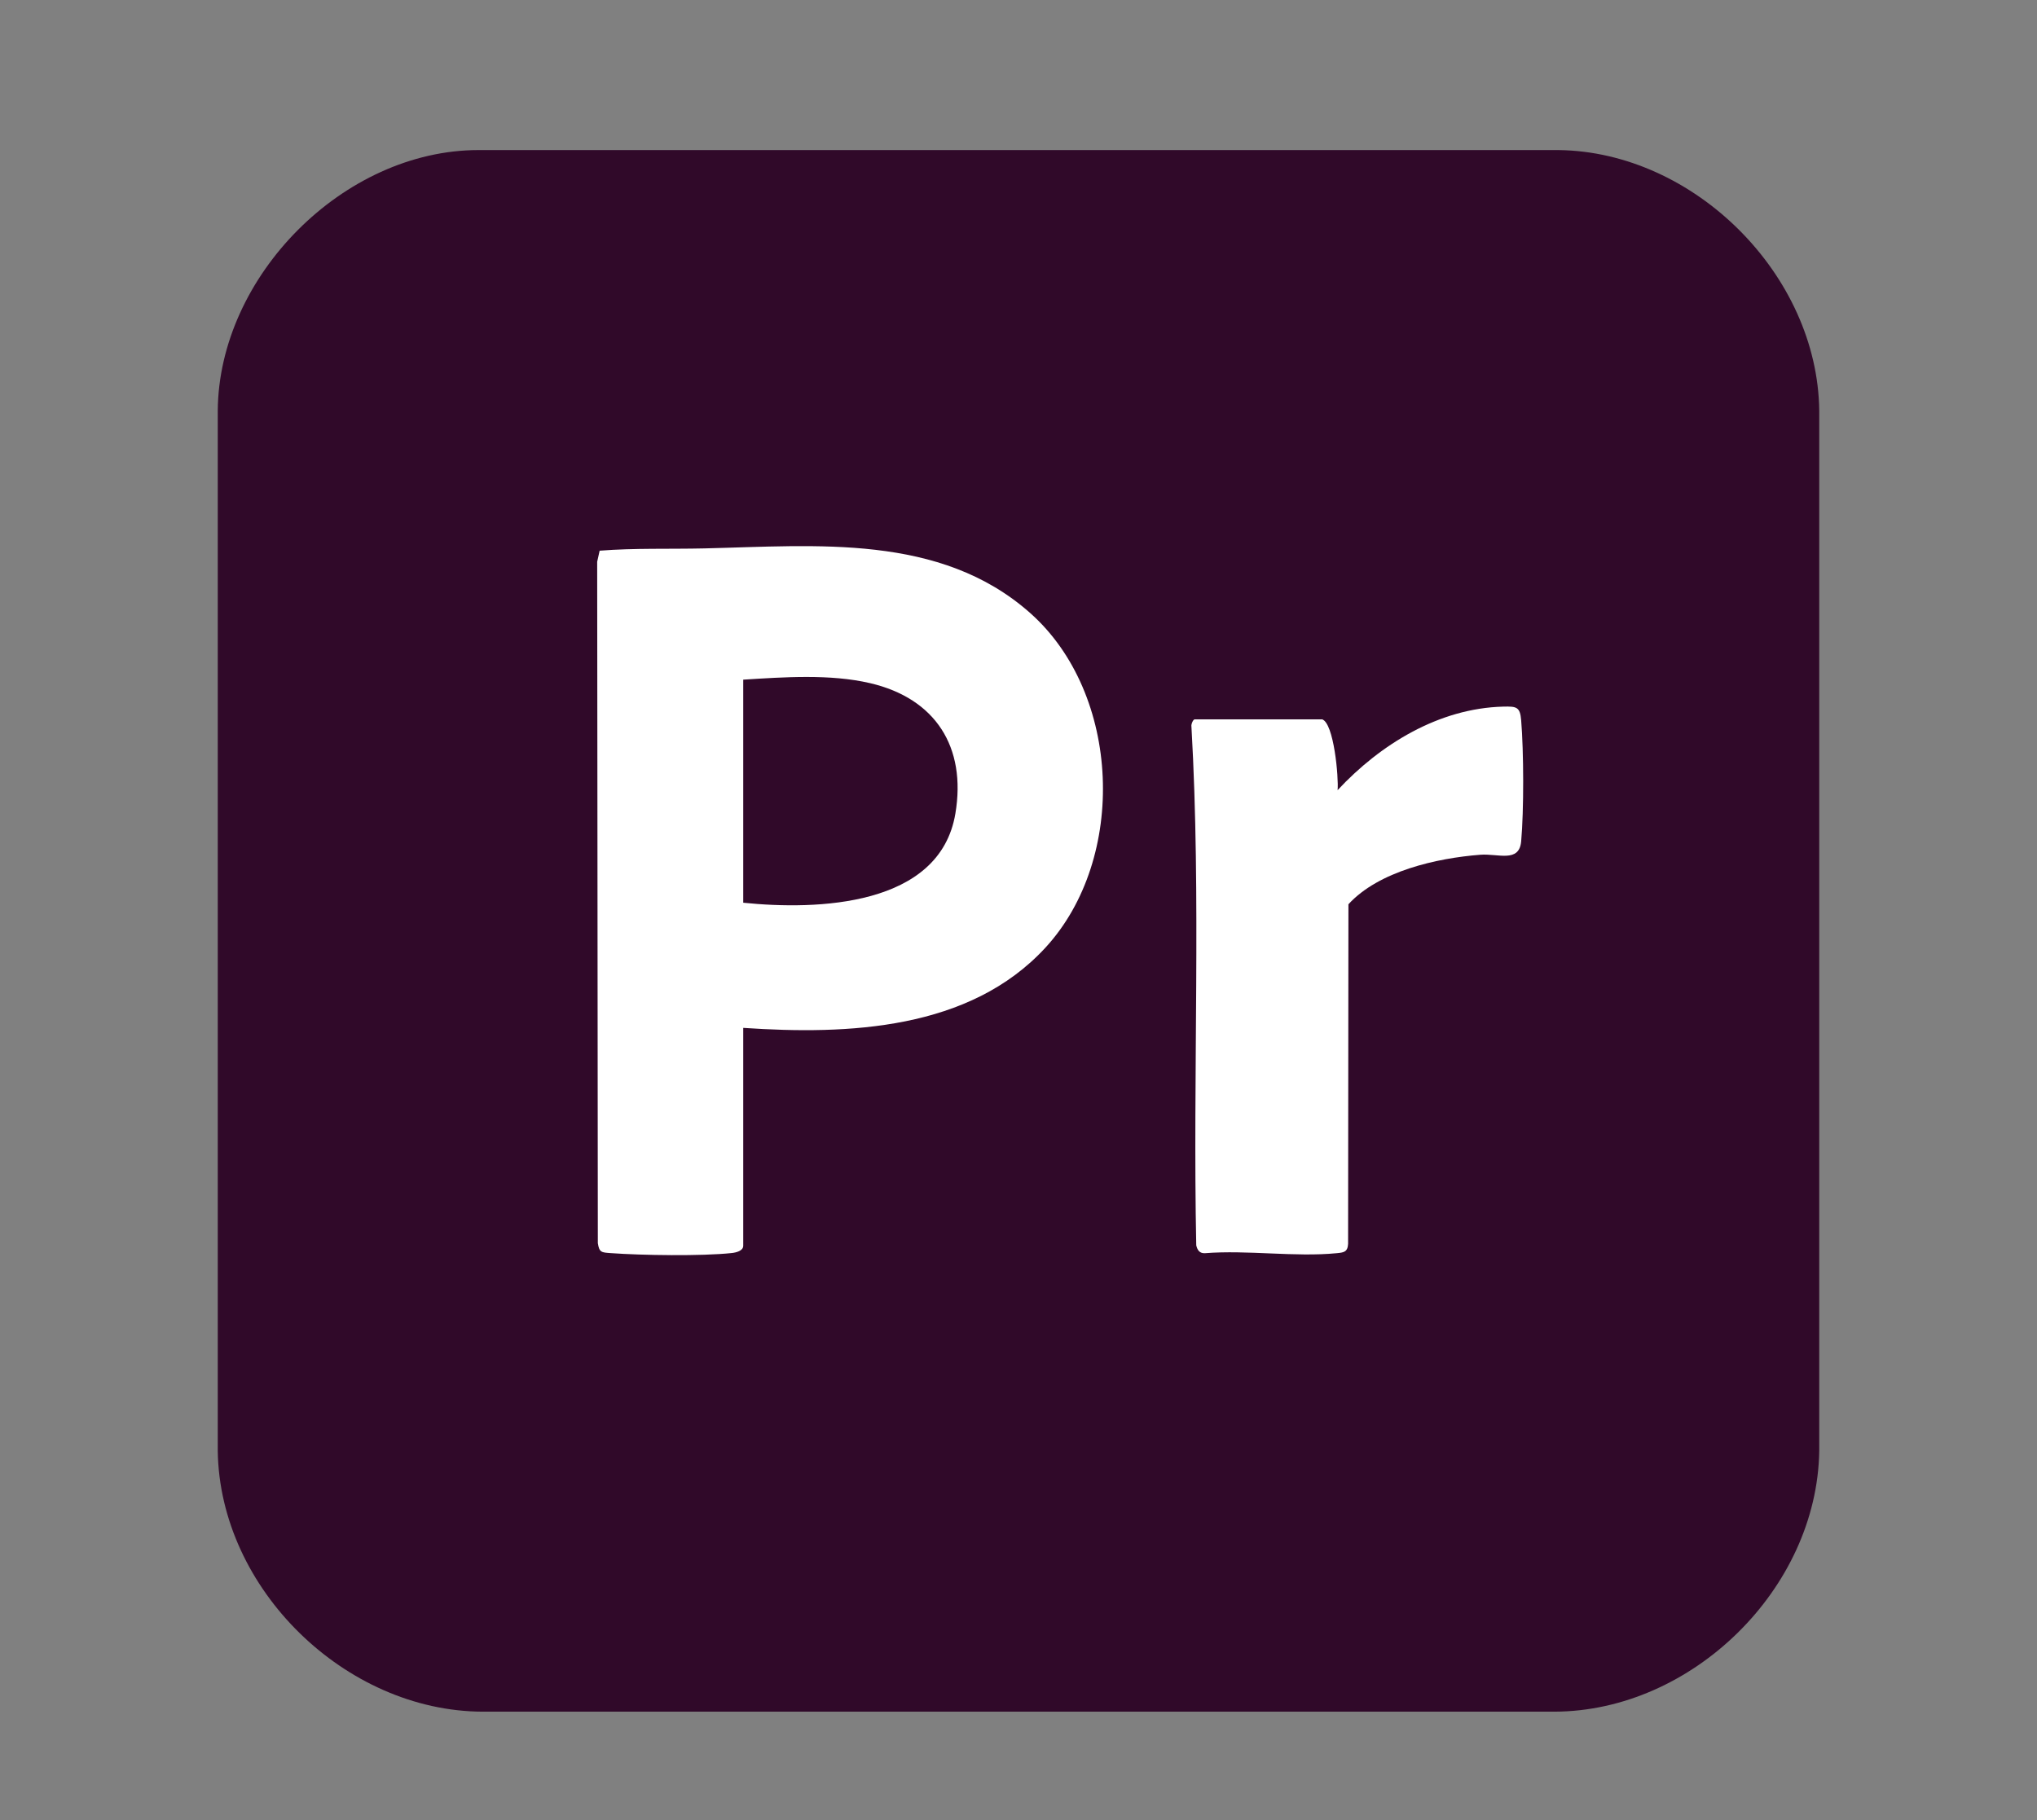 <svg xmlns="http://www.w3.org/2000/svg" id="Capa_1" data-name="Capa 1" viewBox="0 0 496.34 443.6"><rect x="0" y="0" width="496.34" height="443.6" fill="#808080" stroke="none"/><defs><style>      .cls-1 {        fill: #300929;      }      .cls-2 {        fill: #fff;      }    </style></defs><path class="cls-1" d="M379.77,36.57c33.07.41,63.14,30.42,63.51,63.51v253.54c-.52,33.61-31.05,63.42-64.53,63.51H117.59c-33.45-.12-64.04-29.9-64.53-63.51V100.08c.24-32.75,30.65-63.49,63.51-63.51h263.19Z"></path><path class="cls-2" d="M181.1,250.48v53.1c0,1.27-1.77,1.67-2.79,1.78-7.32.79-21.98.57-29.5.02-2.24-.16-2.79-.14-3.14-2.43l-.16-166.05.6-2.7c8.52-.67,17.04-.36,25.61-.56,27.15-.63,57.35-3.68,79.26,15.72,22.23,19.68,23.73,59.84,3.78,81.55-18.47,20.1-48.08,21.31-73.66,19.58Z"></path><path class="cls-2" d="M322.1,175.28c2.94.81,4.11,14.33,3.82,17.28,10.37-11.14,24.67-19.97,40.38-20.36,3.26-.08,4.08.08,4.35,3.32.63,7.57.68,21.98,0,29.52-.48,5.3-5.63,2.92-9.95,3.26-10.63.82-24.76,4.01-32.14,12.07l-.08,82.74c-.1,2.03-1.1,2.13-2.79,2.29-10.1.99-21.79-.82-32.07,0-1.3.08-1.87-.74-2.14-1.92-.86-42.11,1.23-84.39-1.17-126.41-.12-.53.39-1.77.81-1.77h30.99Z"></path><path class="cls-1" d="M181.1,220v-54.37c9.9-.62,21.17-1.42,30.9.85,15.95,3.72,23.51,15.58,20.79,31.79-3.8,22.69-33.76,23.57-51.7,21.72Z"></path></svg>